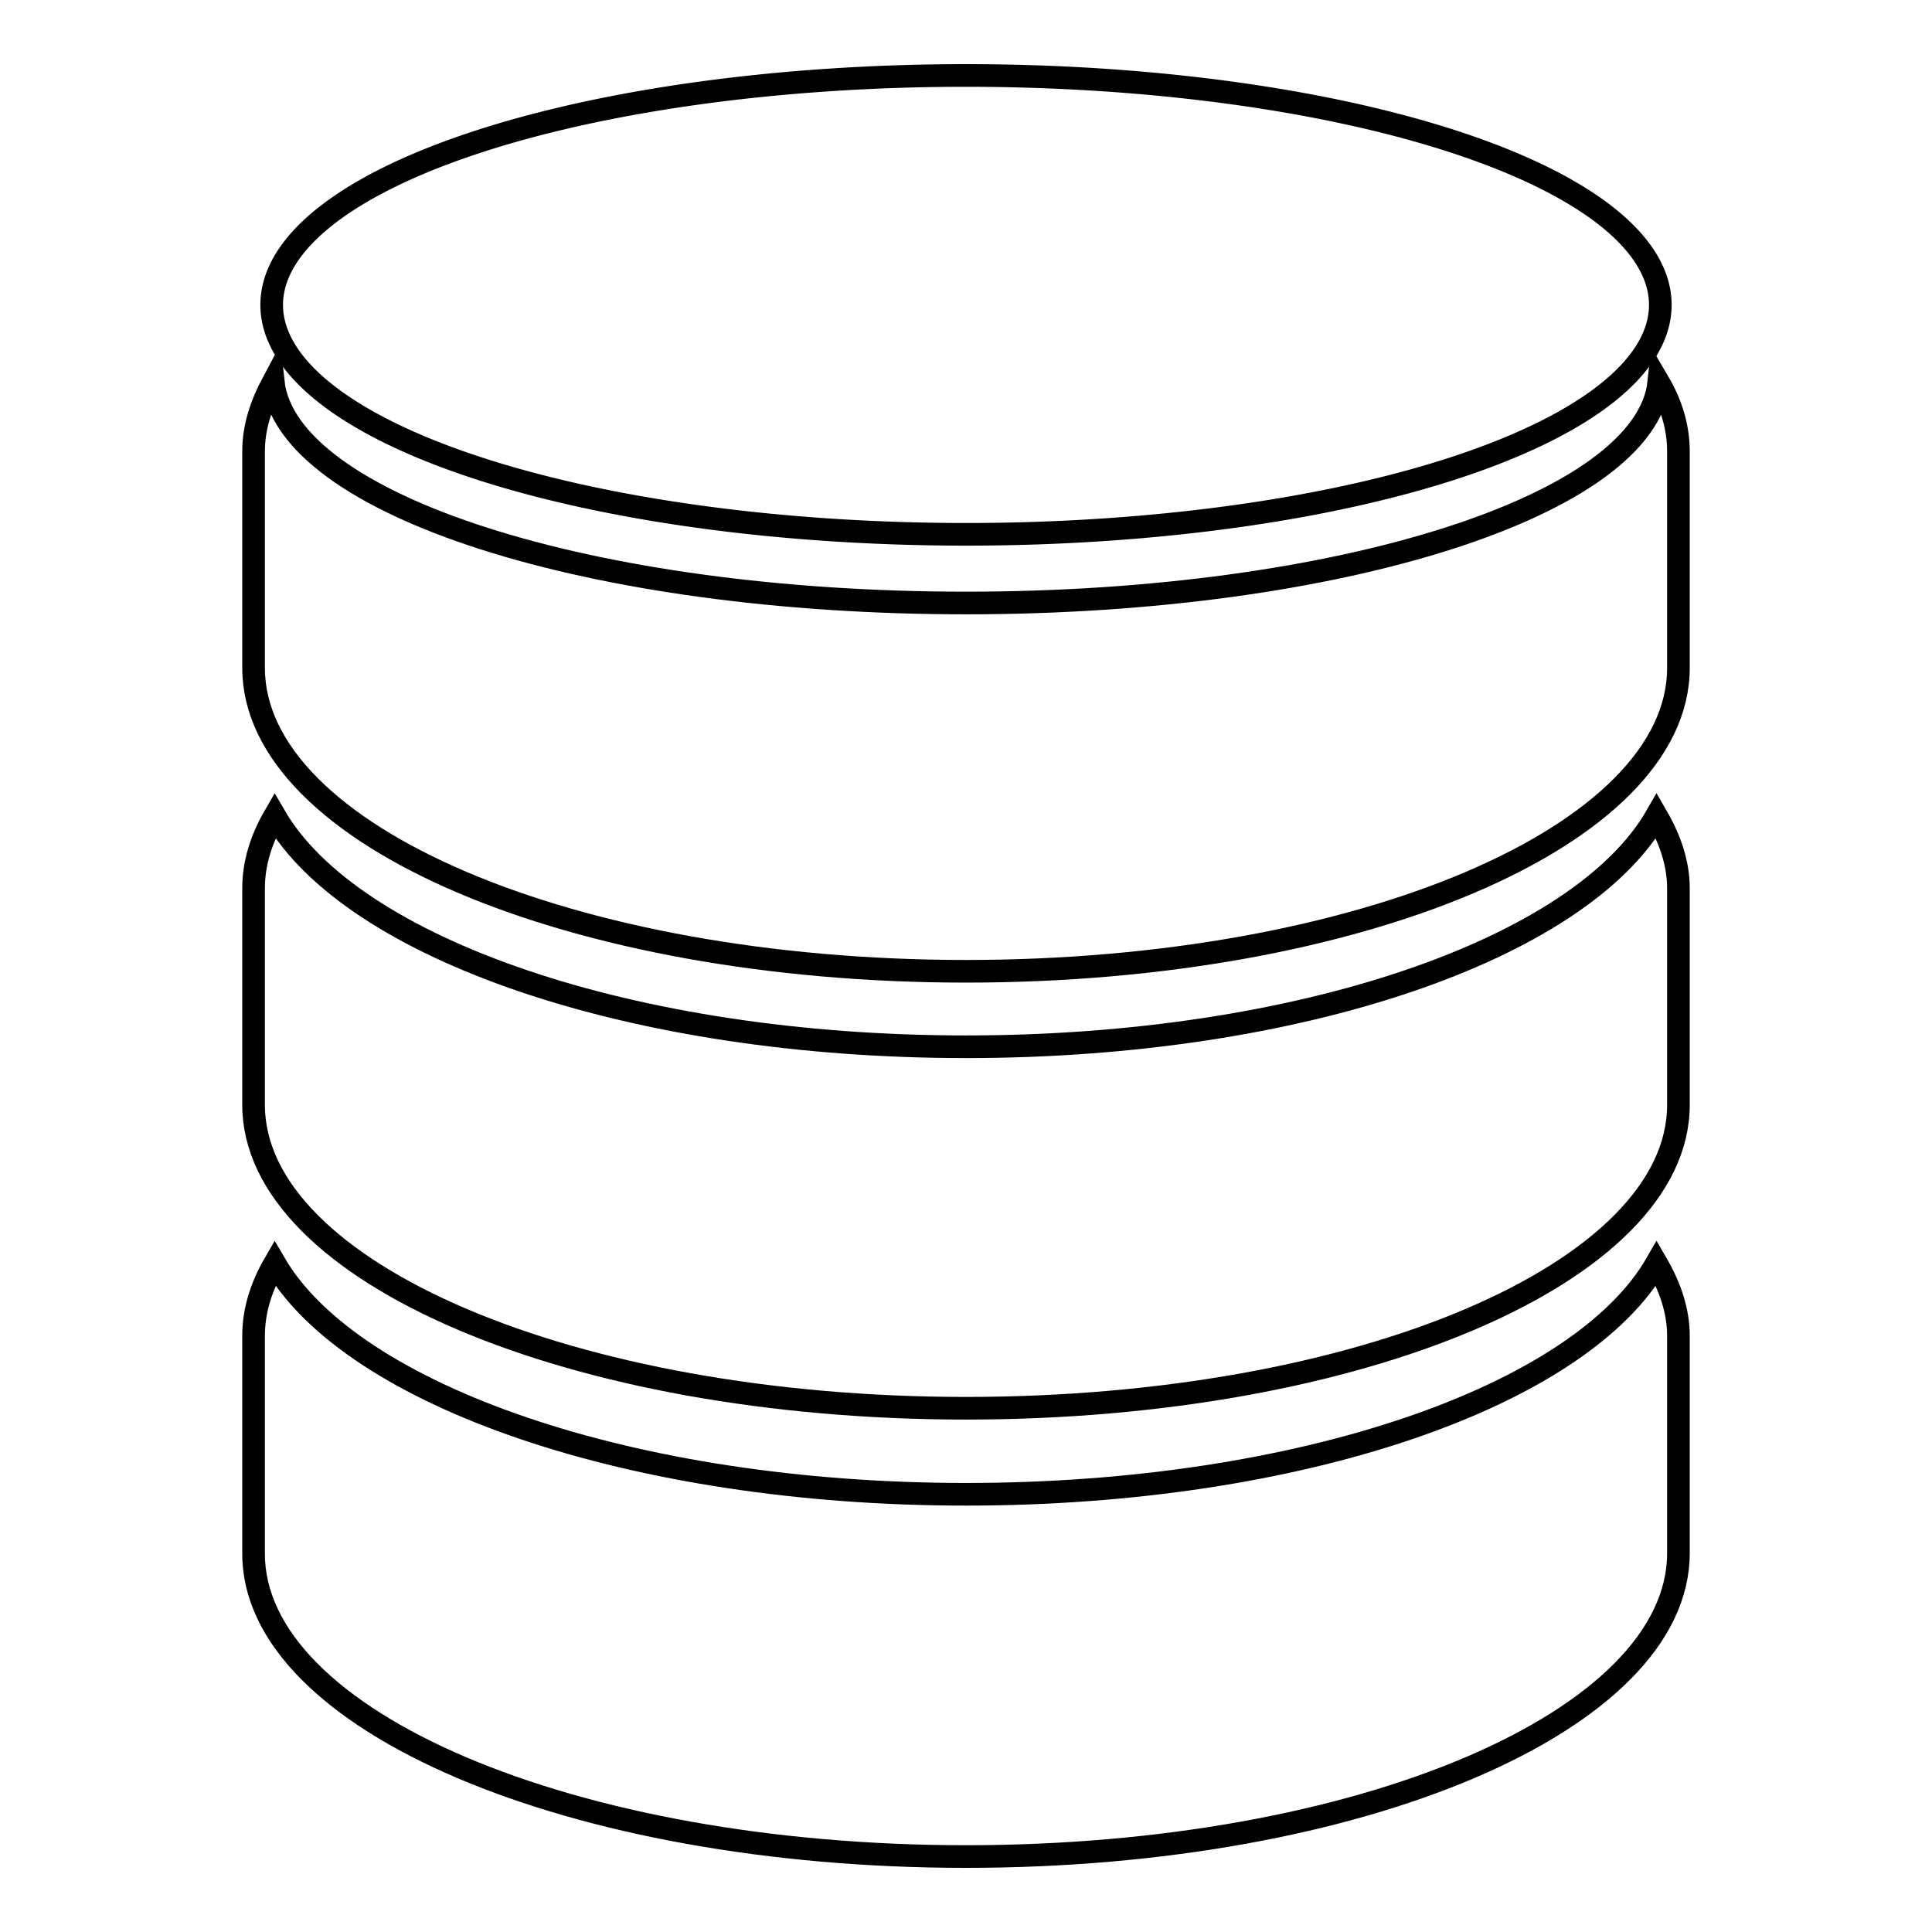 <?xml version="1.0" encoding="utf-8"?>
<!-- Svg Vector Icons : http://www.onlinewebfonts.com/icon -->
<!DOCTYPE svg PUBLIC "-//W3C//DTD SVG 1.1//EN" "http://www.w3.org/Graphics/SVG/1.1/DTD/svg11.dtd">
<svg version="1.1" xmlns="http://www.w3.org/2000/svg" xmlns:xlink="http://www.w3.org/1999/xlink" x="0px" y="0px" viewBox="0 0 256 256" enable-background="new 0 0 256 256" xml:space="preserve">
<g><g><g><path stroke-width="3" fill-opacity="0" stroke="#000000"  d="M128,138.7c-44.3,0-81.4-13-91.6-30.6c-1.8,3.1-2.8,6.3-2.8,9.6v28.7c0,22.2,42.3,40.2,94.4,40.2c52.2,0,94.4-18,94.4-40.2v-28.7c0-3.3-1.1-6.5-2.9-9.6C209.4,125.7,172.3,138.7,128,138.7z"/><path stroke-width="3" fill-opacity="0" stroke="#000000"  d="M128,198c-44.3,0-81.4-13.1-91.6-30.6c-1.8,3.1-2.8,6.3-2.8,9.6v28.8C33.5,228,75.8,246,128,246c52.2,0,94.4-18,94.4-40.2v-28.8c0-3.3-1.1-6.5-2.9-9.6C209.4,185,172.3,198,128,198z"/><path stroke-width="3" fill-opacity="0" stroke="#000000"  d="M219.8,50.7C218,66.9,177.6,79.9,128,79.9c-49.7,0-90-13-91.8-29.3c-1.6,3-2.6,6-2.6,9.2v28.7c0,22.2,42.3,40.2,94.4,40.2c52.2,0,94.4-18,94.4-40.2V59.8C222.4,56.7,221.5,53.6,219.8,50.7z"/><path stroke-width="3" fill-opacity="0" stroke="#000000"  d="M36 40.4a92 30.4 0 1 0 184 0a92 30.4 0 1 0 -184 0z"/></g><g></g><g></g><g></g><g></g><g></g><g></g><g></g><g></g><g></g><g></g><g></g><g></g><g></g><g></g><g></g></g></g>
</svg>